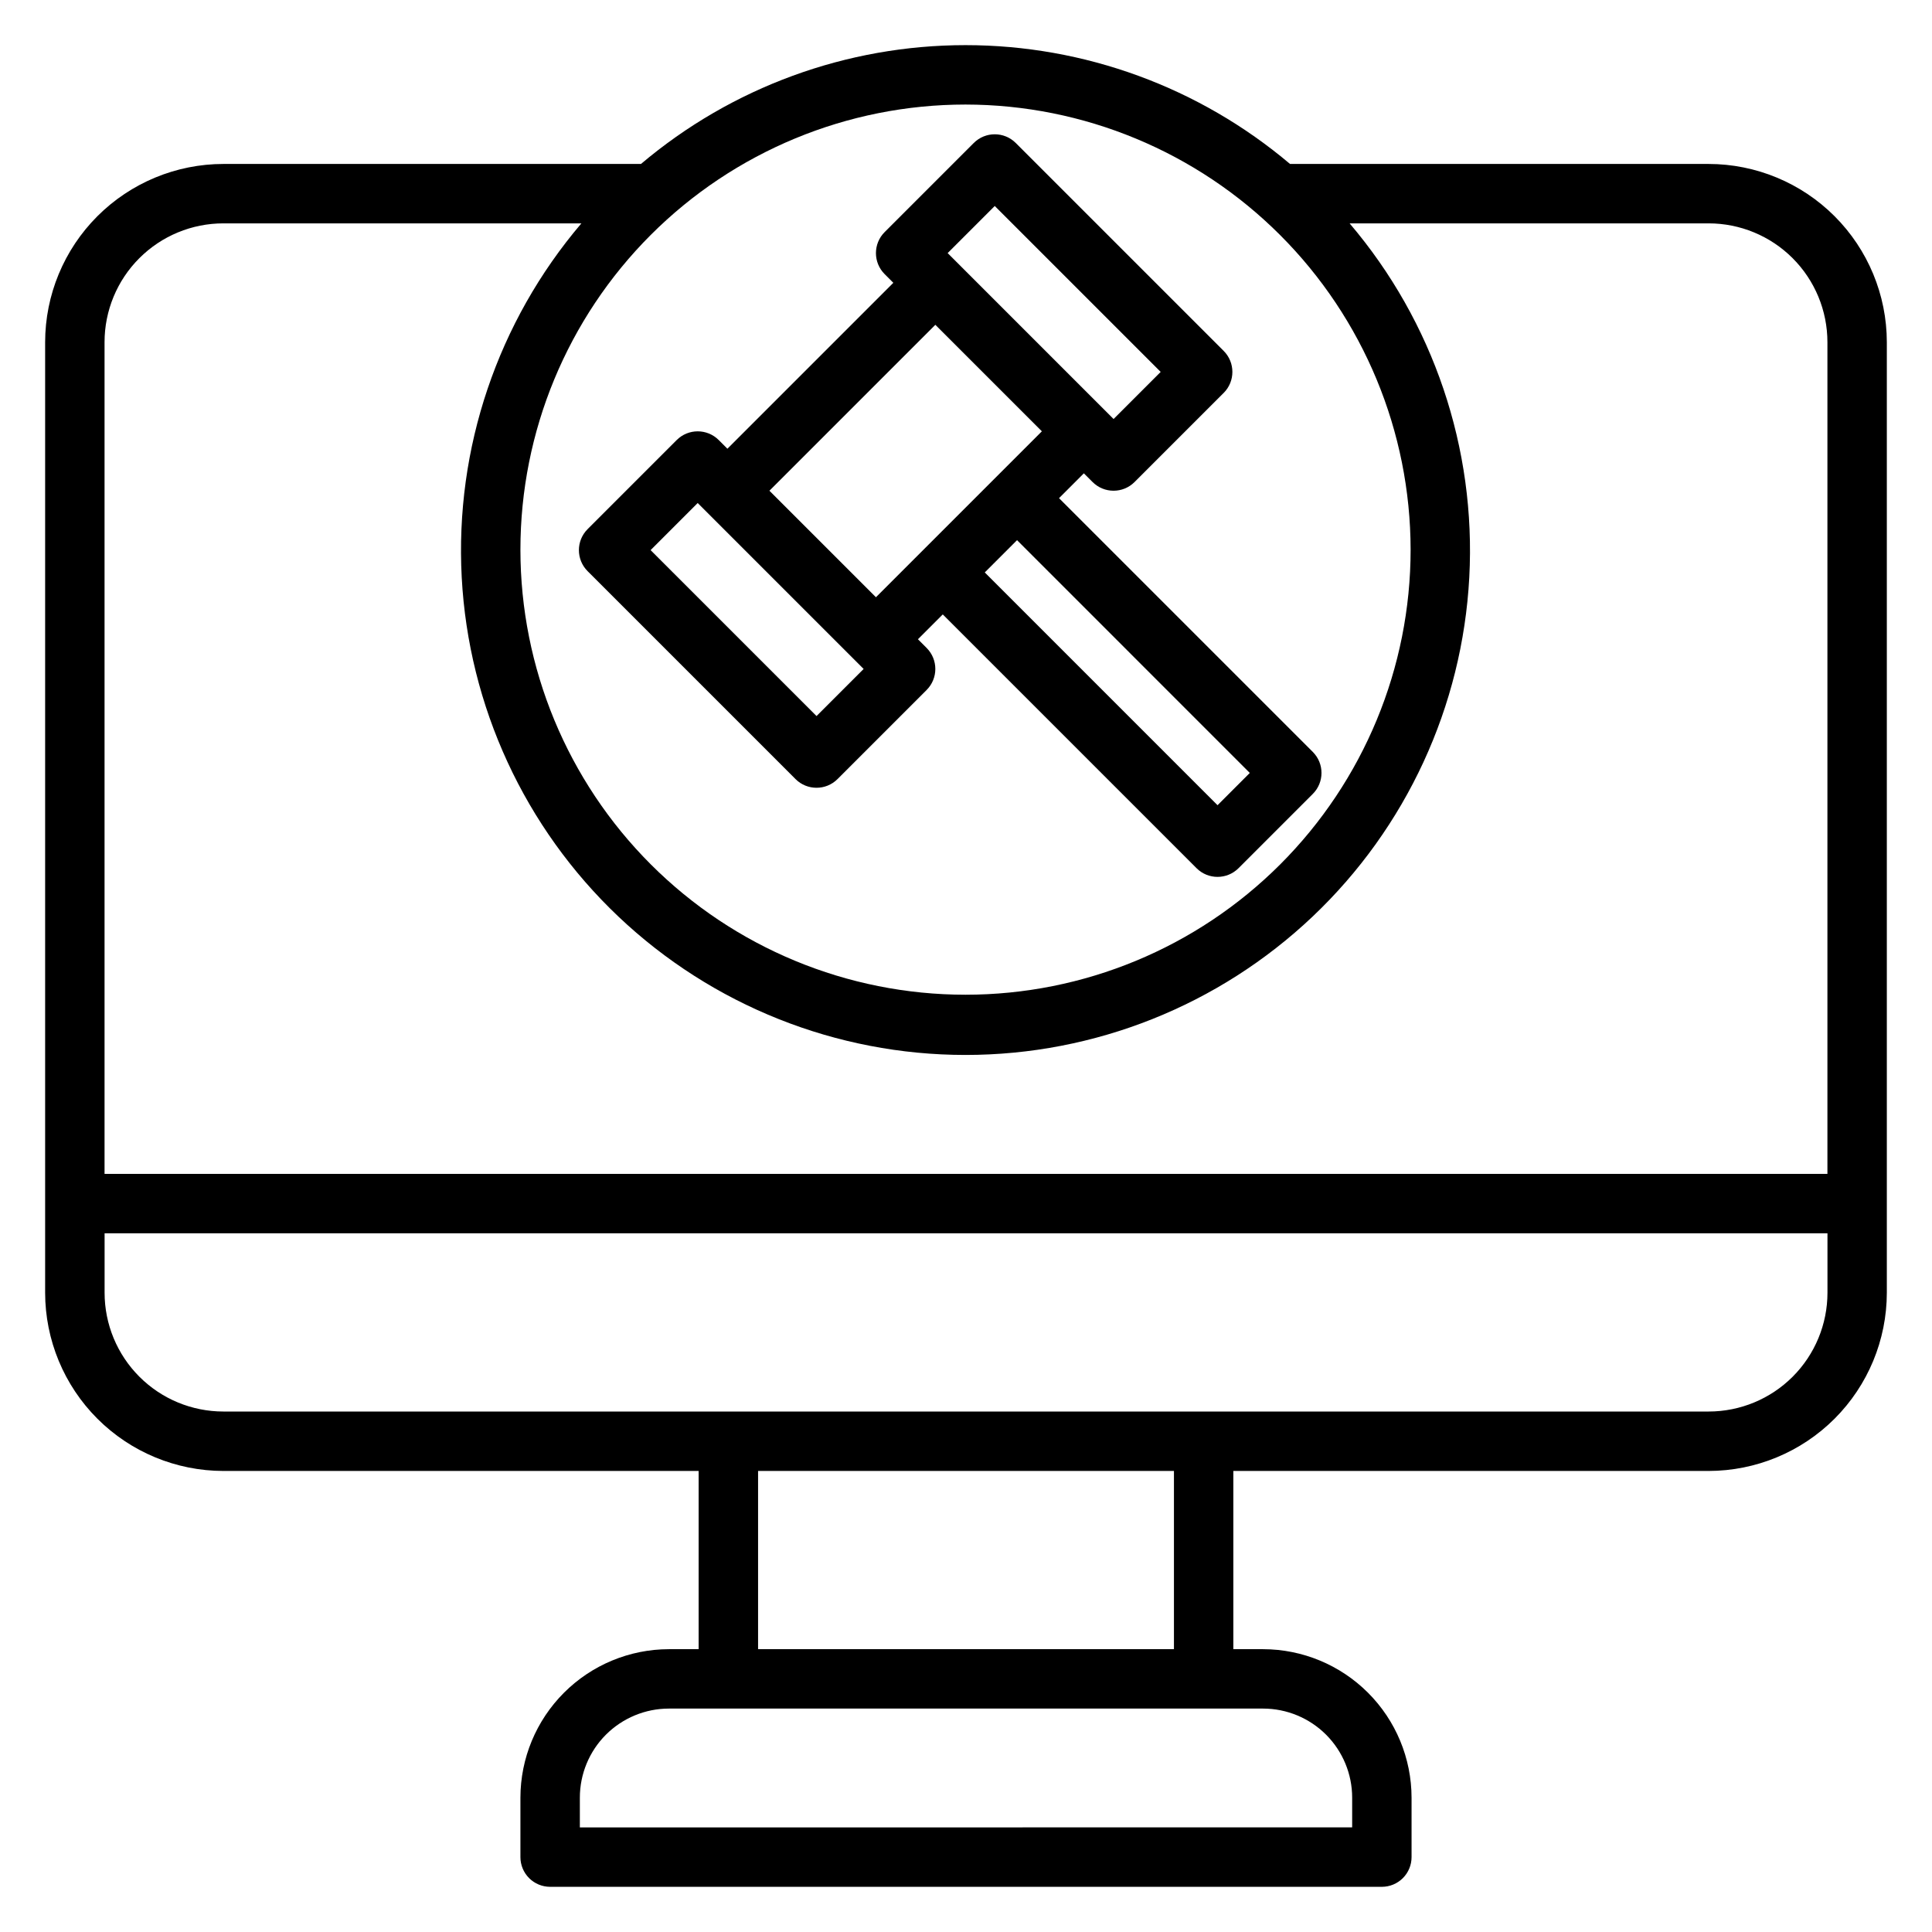 <?xml version="1.0" encoding="UTF-8"?>
<!-- Uploaded to: SVG Repo, www.svgrepo.com, Generator: SVG Repo Mixer Tools -->
<svg fill="#000000" width="800px" height="800px" version="1.1" viewBox="144 144 512 512" xmlns="http://www.w3.org/2000/svg">
 <g>
  <path d="m596.8 187.45h-110.93c-24.043-20.332-54.516-31.488-86.004-31.488-31.488 0-61.957 11.156-86 31.488h-110.67c-12.523 0.012-24.531 4.992-33.387 13.848s-13.836 20.863-13.848 33.387v251.9c0.012 12.523 4.992 24.531 13.848 33.387 8.855 8.855 20.863 13.832 33.387 13.848h125.95v47.23h-7.871c-10.434 0.012-20.438 4.164-27.816 11.543-7.379 7.379-11.531 17.383-11.543 27.816v15.746c0 2.086 0.828 4.09 2.305 5.566 1.477 1.477 3.481 2.305 5.566 2.305h220.42c2.086 0 4.09-0.828 5.566-2.305 1.477-1.477 2.305-3.481 2.305-5.566v-15.746c-0.012-10.434-4.164-20.438-11.543-27.816s-17.383-11.531-27.816-11.543h-7.871v-47.23h125.95c12.52-0.016 24.527-4.992 33.383-13.848 8.855-8.855 13.836-20.863 13.848-33.387v-251.9c-0.012-12.523-4.992-24.531-13.848-33.387-8.855-8.855-20.863-13.836-33.383-13.848zm-78.973 102.21c0 31.285-12.43 61.285-34.551 83.406-22.121 22.121-52.121 34.547-83.406 34.547-31.281 0-61.285-12.426-83.406-34.547-22.121-22.121-34.547-52.121-34.547-83.406 0-31.285 12.426-61.285 34.547-83.406 22.121-22.121 52.125-34.547 83.406-34.547 31.273 0.031 61.258 12.469 83.371 34.582 22.113 22.117 34.551 52.098 34.586 83.371zm-314.63-86.465h94.879c-22.188 26.055-33.539 59.633-31.715 93.809 1.824 34.176 16.688 66.352 41.523 89.898 24.84 23.547 57.762 36.672 91.984 36.672 34.227 0 67.148-13.125 91.984-36.672 24.84-23.547 39.699-55.723 41.523-89.898 1.828-34.176-9.523-67.754-31.715-93.809h95.137c8.348 0 16.359 3.316 22.266 9.223 5.902 5.902 9.223 13.914 9.223 22.266v220.41h-456.58v-220.41c0-8.352 3.316-16.363 9.223-22.266 5.902-5.906 13.914-9.223 22.266-9.223zm299.14 417.21v7.871l-204.67 0.004v-7.875c0-6.262 2.484-12.27 6.914-16.699 4.43-4.426 10.438-6.914 16.699-6.914h157.44c6.262 0 12.27 2.488 16.699 6.914 4.43 4.43 6.918 10.438 6.918 16.699zm-47.23-39.359h-110.21v-47.23h110.21zm141.7-62.977h-393.6c-8.352 0-16.363-3.316-22.266-9.223-5.906-5.906-9.223-13.914-9.223-22.266v-15.742h456.58v15.742c0 8.352-3.32 16.359-9.223 22.266-5.906 5.906-13.918 9.223-22.266 9.223z"/>
  <path d="m299.72 295.36 55.105 55.105h-0.004c3.074 3.07 8.059 3.07 11.133 0l23.617-23.617h-0.004c3.074-3.074 3.074-8.059 0-11.133l-2.305-2.305 6.582-6.582 67.25 67.25c3.074 3.074 8.055 3.074 11.129 0l19.68-19.68h0.004c3.07-3.074 3.07-8.055 0-11.129l-67.254-67.25 6.582-6.582 2.305 2.305h0.004c3.07 3.074 8.055 3.074 11.129 0l23.617-23.617v0.004c3.074-3.074 3.074-8.059 0-11.133l-55.105-55.105c-3.074-3.07-8.055-3.07-11.129 0l-23.617 23.617c-3.074 3.074-3.074 8.059 0 11.133l2.305 2.305-43.973 43.973-2.305-2.305c-3.074-3.074-8.059-3.074-11.133 0l-23.617 23.617h0.004c-3.074 3.07-3.074 8.055 0 11.129zm175.49 53.477-8.551 8.551-61.684-61.688 8.551-8.551zm-67.59-150.25 43.973 43.973-12.484 12.484-43.973-43.973zm-15.742 31.488 28.23 28.227-43.973 43.973-28.23-28.227zm-62.977 47.23 43.973 43.973-12.484 12.484-43.973-43.973z"/>
 </g>
</svg>